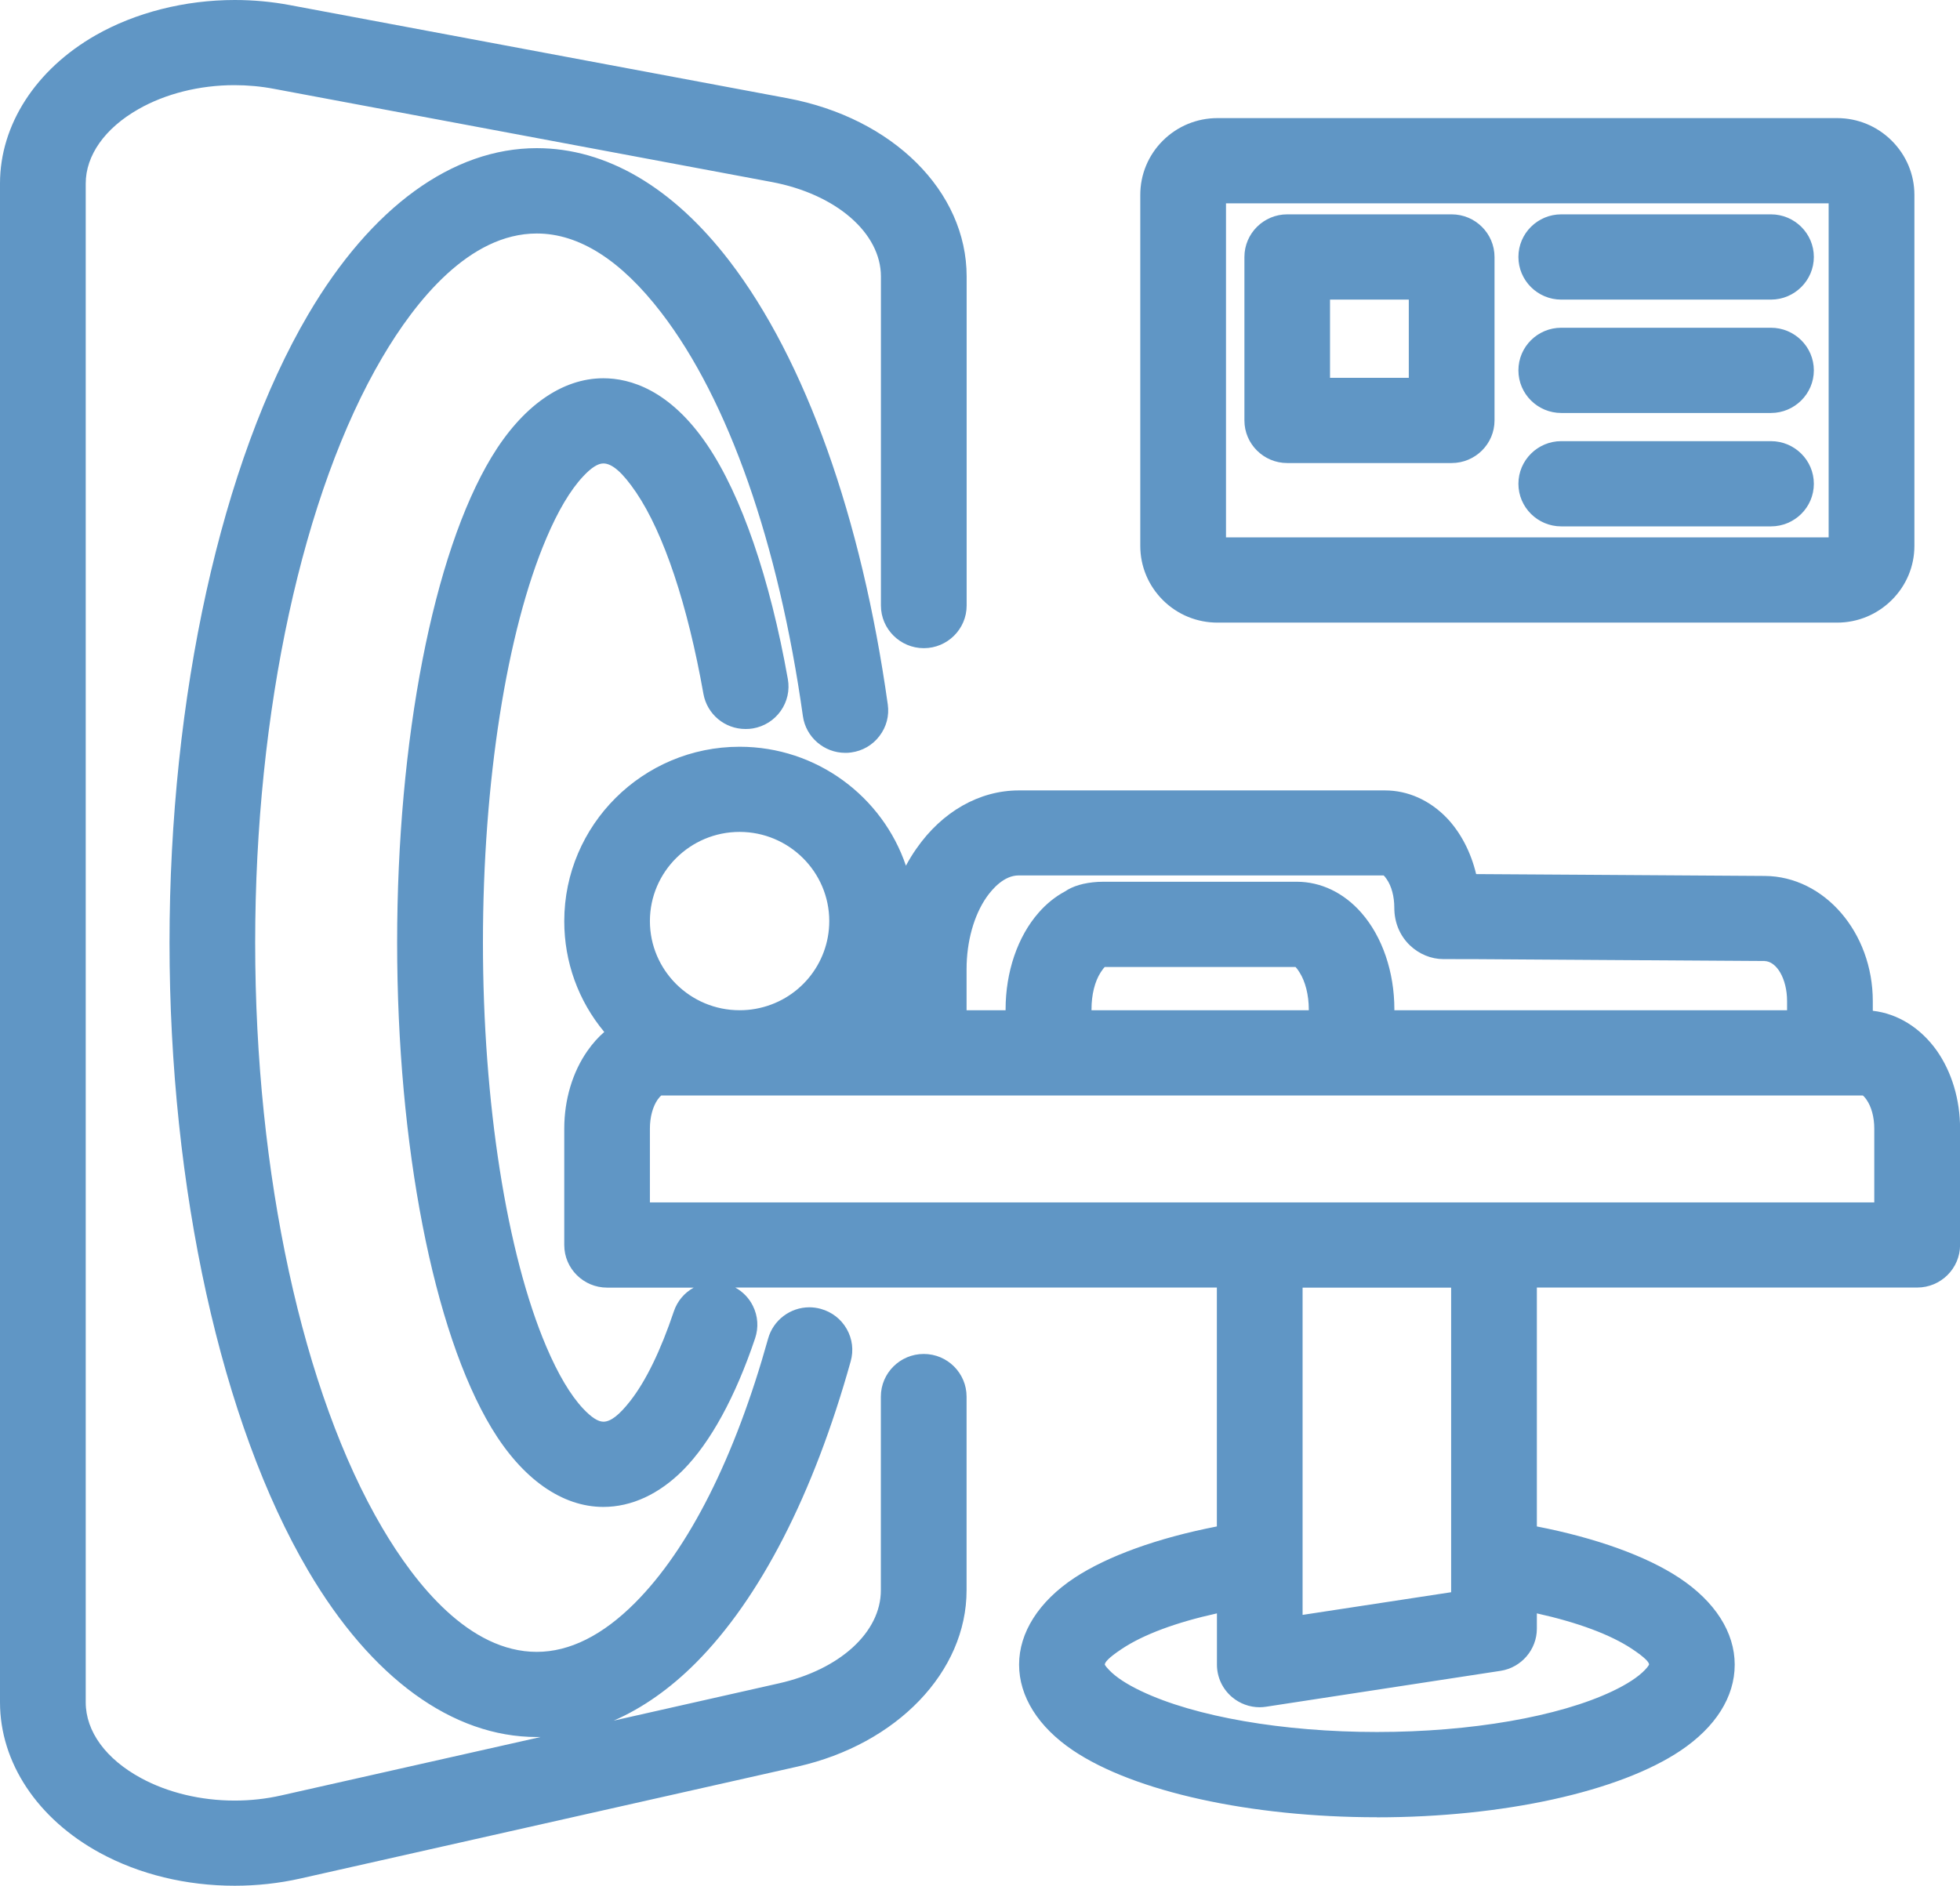 <svg xmlns="http://www.w3.org/2000/svg" width="53" height="51" viewBox="0 0 53 51" fill="none">
  <g clip-path="url(#clip0_5083_19102)">
    <path fill-rule="evenodd" clip-rule="evenodd" d="M6.348 51C5.033 51 3.772 50.693 2.704 50.113C1.011 49.191 0 47.668 0 46.037V4.961C0 3.375 0.967 1.878 2.587 0.953C3.661 0.34 4.997 0 6.348 0C6.849 0 7.351 0.046 7.838 0.138L21.289 2.656C24.144 3.19 26.139 5.174 26.139 7.479V16.378C26.139 17.012 25.619 17.53 24.981 17.53C24.343 17.53 23.821 17.012 23.821 16.378V7.479C23.821 6.298 22.604 5.247 20.861 4.921L7.41 2.403C7.059 2.336 6.698 2.303 6.338 2.303C5.396 2.303 4.473 2.535 3.74 2.954C2.836 3.469 2.318 4.202 2.318 4.963V46.039C2.318 46.828 2.864 47.575 3.816 48.09C4.538 48.482 5.433 48.697 6.342 48.697C6.77 48.697 7.196 48.651 7.607 48.557L14.618 46.978C14.582 46.978 14.549 46.978 14.515 46.978C12.235 46.978 10.04 45.382 8.335 42.482C5.985 38.489 4.584 32.139 4.584 25.493C4.584 18.846 5.987 12.496 8.335 8.503C10.04 5.603 12.235 4.007 14.515 4.007C16.395 4.007 18.195 5.063 19.726 7.06C21.776 9.732 23.297 13.992 24.006 19.051C24.05 19.355 23.97 19.66 23.781 19.906C23.595 20.152 23.322 20.309 23.018 20.35C22.965 20.359 22.911 20.361 22.858 20.361C22.283 20.361 21.79 19.935 21.711 19.368C21.054 14.693 19.697 10.819 17.884 8.459C16.793 7.037 15.66 6.315 14.515 6.315C12.69 6.315 11.236 8.138 10.336 9.669C8.186 13.324 6.9 19.241 6.9 25.495C6.9 31.749 8.184 37.665 10.336 41.32C11.236 42.852 12.692 44.675 14.515 44.675C15.402 44.675 16.296 44.228 17.171 43.35C18.631 41.886 19.875 39.413 20.771 36.201C20.909 35.704 21.369 35.356 21.887 35.356C21.99 35.356 22.092 35.371 22.193 35.398C22.493 35.481 22.743 35.673 22.896 35.942C23.049 36.211 23.087 36.522 23.003 36.818C22 40.409 20.553 43.229 18.816 44.973C18.119 45.672 17.37 46.198 16.596 46.534L21.056 45.528C22.709 45.157 23.819 44.145 23.819 43.01V37.772C23.819 37.136 24.339 36.618 24.979 36.618C25.619 36.618 26.137 37.136 26.137 37.772V43.01C26.137 45.211 24.257 47.17 21.568 47.777L8.117 50.806C7.542 50.935 6.946 51 6.346 51H6.348ZM37.23 49.148C33.819 49.148 30.673 48.455 29.017 47.341C28.076 46.707 27.557 45.883 27.557 45.019C27.557 44.155 28.088 43.313 29.053 42.674C29.951 42.082 31.308 41.594 32.905 41.283V34.822H19.883C20.087 34.935 20.253 35.104 20.358 35.316C20.496 35.592 20.517 35.905 20.418 36.197C19.886 37.778 19.212 39.009 18.474 39.756C17.825 40.409 17.079 40.755 16.315 40.755C15.197 40.755 14.123 39.998 13.292 38.621C11.719 36.009 10.739 30.979 10.739 25.493C10.739 20.006 11.716 14.976 13.29 12.365C14.121 10.988 15.195 10.23 16.315 10.23C17.039 10.23 18.115 10.543 19.124 12.033C20.047 13.395 20.821 15.644 21.304 18.366C21.358 18.669 21.289 18.976 21.111 19.228C20.932 19.48 20.666 19.647 20.362 19.7C20.297 19.712 20.227 19.716 20.16 19.716C19.598 19.716 19.12 19.316 19.021 18.765C18.595 16.358 17.949 14.421 17.202 13.318C16.839 12.784 16.556 12.534 16.315 12.534C16.168 12.534 15.988 12.648 15.767 12.886C15.425 13.251 15.09 13.812 14.775 14.555C13.701 17.075 13.059 21.162 13.059 25.491C13.059 29.819 13.701 33.906 14.775 36.426C15.092 37.169 15.425 37.73 15.767 38.095C15.992 38.333 16.17 38.45 16.317 38.45C16.514 38.45 16.745 38.27 17.043 37.889C17.467 37.346 17.863 36.531 18.222 35.465C18.316 35.185 18.511 34.96 18.759 34.824H16.416C15.778 34.824 15.258 34.307 15.258 33.672V30.524C15.258 29.742 15.482 28.993 15.889 28.415C16.023 28.224 16.172 28.055 16.34 27.91C15.639 27.068 15.258 26.02 15.258 24.913C15.258 22.311 17.385 20.196 19.999 20.196C22.086 20.196 23.865 21.546 24.497 23.413C24.583 23.252 24.677 23.098 24.78 22.952C25.476 21.95 26.485 21.377 27.549 21.377H37.453C38.072 21.377 38.665 21.644 39.127 22.126C39.502 22.522 39.775 23.05 39.916 23.64C40.287 23.64 44.737 23.672 47.722 23.69C49.331 23.701 50.642 25.219 50.642 27.076V27.337C51.311 27.412 51.932 27.796 52.371 28.413C52.78 28.995 53.002 29.744 53.002 30.522V33.67C53.002 34.305 52.482 34.822 51.842 34.822H41.558V41.283C43.157 41.594 44.514 42.082 45.41 42.674C46.377 43.315 46.908 44.147 46.908 45.021C46.908 45.895 46.39 46.709 45.448 47.343C43.791 48.457 40.642 49.15 37.233 49.15L37.23 49.148ZM29.873 45.019C29.873 45.019 29.89 45.061 29.991 45.165C30.173 45.357 30.465 45.549 30.861 45.737C32.313 46.429 34.694 46.842 37.233 46.842C39.771 46.842 42.152 46.429 43.606 45.737C44 45.549 44.294 45.357 44.477 45.167C44.579 45.061 44.592 45.019 44.592 45.015C44.592 44.965 44.51 44.846 44.128 44.593C43.547 44.208 42.666 43.88 41.558 43.634V44.049C41.558 44.614 41.137 45.102 40.577 45.188L34.241 46.158C34.184 46.166 34.124 46.173 34.065 46.173C33.79 46.173 33.524 46.075 33.314 45.897C33.054 45.676 32.907 45.357 32.907 45.019V43.634C31.801 43.878 30.922 44.205 30.341 44.591C29.955 44.846 29.875 44.963 29.875 45.019H29.873ZM35.223 43.675L39.24 43.062V34.824H35.223V43.678V43.675ZM50.682 32.519V30.522C50.682 30.214 50.604 29.928 50.47 29.738C50.422 29.671 50.388 29.64 50.373 29.627H17.882C17.867 29.638 17.834 29.669 17.785 29.736C17.651 29.928 17.574 30.214 17.574 30.522V32.519H50.682ZM48.324 27.322V27.074C48.324 26.479 48.047 25.993 47.705 25.991C44.644 25.973 42.813 25.96 41.651 25.952C39.897 25.939 39.668 25.939 39.026 25.939C38.384 25.939 37.703 25.407 37.703 24.548C37.703 24.245 37.627 23.962 37.495 23.774C37.457 23.717 37.43 23.69 37.415 23.676H27.545C27.148 23.676 26.834 24.043 26.68 24.26C26.334 24.756 26.137 25.468 26.137 26.21V27.322H27.192V27.301C27.192 26.285 27.517 25.332 28.084 24.685C28.294 24.445 28.533 24.251 28.793 24.112C29.011 23.962 29.311 23.874 29.684 23.851C29.743 23.849 29.787 23.847 29.834 23.847H35.066C35.718 23.847 36.339 24.145 36.813 24.687C37.379 25.332 37.705 26.285 37.705 27.301V27.322H48.322H48.324ZM35.391 27.322V27.301C35.391 26.911 35.298 26.544 35.139 26.296C35.084 26.208 35.049 26.169 35.032 26.152H29.873C29.855 26.169 29.821 26.208 29.764 26.296C29.603 26.546 29.515 26.903 29.515 27.301V27.322H35.393H35.391ZM19.999 22.499C18.662 22.499 17.574 23.582 17.574 24.911C17.574 26.239 18.662 27.322 19.999 27.322C20.146 27.322 20.288 27.31 20.425 27.285C20.427 27.285 20.435 27.285 20.437 27.283C21.589 27.074 22.424 26.077 22.424 24.911C22.424 23.582 21.335 22.499 19.999 22.499ZM32.924 16.839C32.368 16.839 31.843 16.625 31.447 16.232C31.05 15.836 30.834 15.314 30.834 14.762V5.272C30.834 4.719 31.05 4.197 31.445 3.803C31.843 3.409 32.368 3.194 32.924 3.194H49.675C50.233 3.194 50.757 3.411 51.152 3.803C51.548 4.197 51.767 4.719 51.767 5.272V14.762C51.767 15.316 51.548 15.838 51.152 16.23C50.757 16.622 50.233 16.839 49.675 16.839H32.924ZM49.448 14.534V5.499H33.152V14.534H49.448ZM42.217 14.236C41.579 14.236 41.059 13.719 41.059 13.084C41.059 12.45 41.579 11.931 42.217 11.931H47.888C48.527 11.931 49.048 12.448 49.048 13.084C49.048 13.721 48.527 14.236 47.888 14.236H42.217ZM34.807 12.523C34.17 12.523 33.65 12.006 33.65 11.372V6.949C33.65 6.315 34.17 5.797 34.807 5.797H39.253C39.893 5.797 40.413 6.315 40.413 6.949V11.372C40.413 12.006 39.893 12.523 39.253 12.523H34.807ZM38.095 10.218V8.103H35.965V10.218H38.095ZM42.217 11.169C41.579 11.169 41.059 10.652 41.059 10.016C41.059 9.379 41.579 8.864 42.217 8.864H47.888C48.527 8.864 49.048 9.381 49.048 10.016C49.048 10.65 48.527 11.169 47.888 11.169H42.217ZM42.217 8.103C41.579 8.103 41.059 7.585 41.059 6.949C41.059 6.313 41.579 5.797 42.217 5.797H47.888C48.527 5.797 49.048 6.315 49.048 6.949C49.048 7.583 48.527 8.103 47.888 8.103H42.217Z" fill="#6096C5"/>
  </g>
  <defs>
    <clipPath id="clip0_5083_19102">
      <rect width="53" height="51" fill="white"/>
    </clipPath>
  </defs>
</svg>